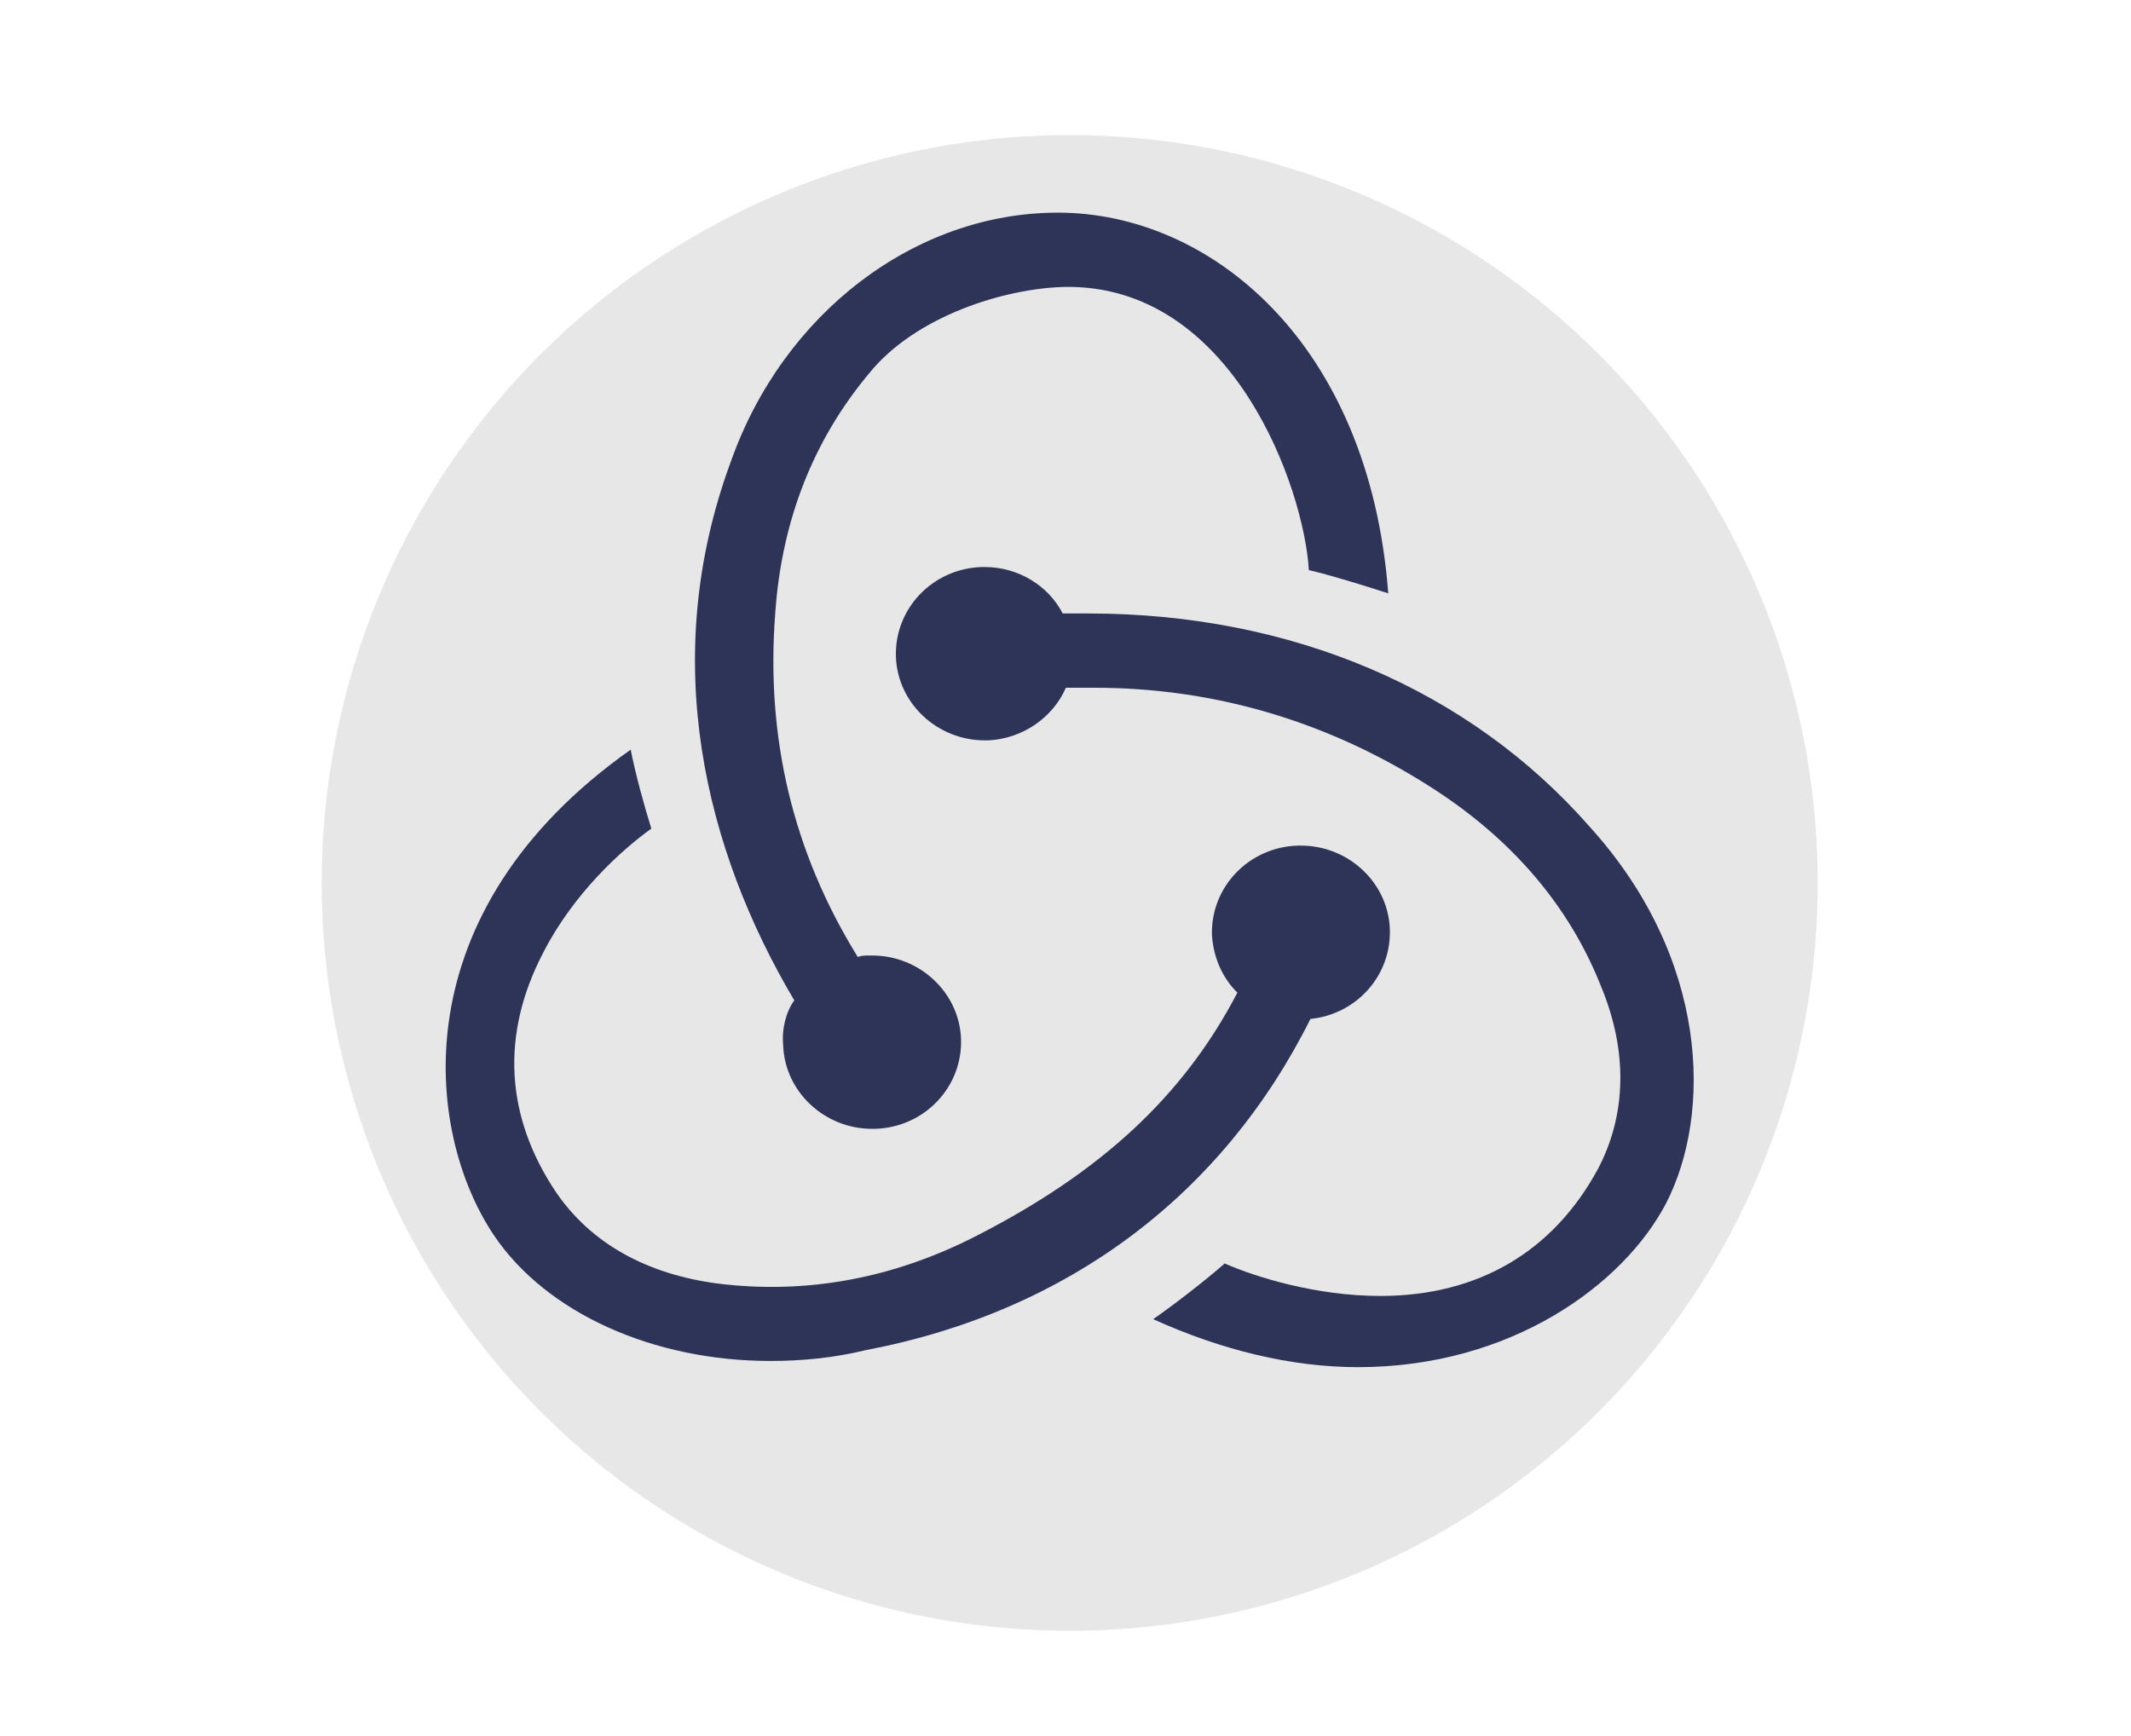 <?xml version="1.0" encoding="UTF-8" standalone="no"?><!DOCTYPE svg PUBLIC "-//W3C//DTD SVG 1.1//EN" "http://www.w3.org/Graphics/SVG/1.1/DTD/svg11.dtd"><svg width="100%" height="100%" viewBox="0 0 135 110" version="1.1" xmlns="http://www.w3.org/2000/svg" xmlns:xlink="http://www.w3.org/1999/xlink" xml:space="preserve" style="fill-rule:evenodd;clip-rule:evenodd;stroke-linejoin:round;stroke-miterlimit:1.414;"><g><g><circle cx="67.766" cy="55.944" r="47.386" style="fill:#e7e7e7;"/><g><g><path d="M83.017,64.563c2.917,-0.294 5.131,-2.746 5.03,-5.687c-0.1,-2.942 -2.616,-5.296 -5.634,-5.296l-0.201,0c-3.119,0.098 -5.534,2.648 -5.433,5.688c0.1,1.471 0.704,2.746 1.61,3.628c-3.421,6.57 -8.653,11.375 -16.501,15.396c-5.332,2.746 -10.866,3.726 -16.399,3.04c-4.528,-0.589 -8.049,-2.55 -10.263,-5.786c-3.219,-4.805 -3.521,-10.002 -0.805,-15.199c1.912,-3.727 4.93,-6.473 6.842,-7.845c-0.402,-1.275 -1.006,-3.433 -1.308,-5.002c-14.589,10.297 -13.079,24.222 -8.652,30.792c3.32,4.903 10.061,7.943 17.506,7.943c2.012,0 4.024,-0.196 6.037,-0.686c12.878,-2.452 22.637,-9.905 28.171,-20.986l0,0Z" style="fill:#2e3458;fill-rule:nonzero;"/><path d="M100.724,52.403c-7.646,-8.727 -18.915,-13.532 -31.793,-13.532l-1.61,0c-0.905,-1.765 -2.817,-2.942 -4.93,-2.942l-0.201,0c-3.119,0.098 -5.533,2.648 -5.433,5.688c0.101,2.941 2.616,5.295 5.634,5.295l0.202,0c2.213,-0.098 4.125,-1.471 4.93,-3.334l1.811,0c7.646,0 14.89,2.157 21.43,6.374c5.03,3.236 8.652,7.453 10.664,12.552c1.711,4.119 1.61,8.139 -0.201,11.571c-2.817,5.198 -7.546,8.041 -13.783,8.041c-4.025,0 -7.848,-1.176 -9.86,-2.059c-1.107,0.981 -3.119,2.55 -4.528,3.53c4.326,1.962 8.753,3.04 12.979,3.04c9.659,0 16.802,-5.197 19.519,-10.394c2.917,-5.688 2.716,-15.494 -4.83,-23.83Z" style="fill:#2e3458;fill-rule:nonzero;"/><path d="M49.614,66.23c0.1,2.942 2.616,5.296 5.634,5.296l0.201,0c3.119,-0.098 5.534,-2.648 5.433,-5.688c-0.1,-2.942 -2.616,-5.295 -5.634,-5.295l-0.201,0c-0.201,0 -0.503,0 -0.705,0.098c-4.125,-6.669 -5.835,-13.925 -5.231,-21.77c0.402,-5.884 2.414,-10.983 5.936,-15.2c2.917,-3.628 8.552,-5.393 12.375,-5.491c10.665,-0.196 15.192,12.748 15.494,17.945c1.308,0.294 3.521,0.981 5.031,1.471c-1.208,-15.886 -11.269,-24.123 -20.928,-24.123c-9.055,0 -17.405,6.374 -20.725,15.788c-4.629,12.552 -1.61,24.613 4.024,34.125c-0.503,0.687 -0.805,1.766 -0.704,2.844l0,0Z" style="fill:#2e3458;fill-rule:nonzero;"/></g></g></g><rect x="0.647" y="0" width="134.353" height="110" style="fill:none;"/></g></svg>